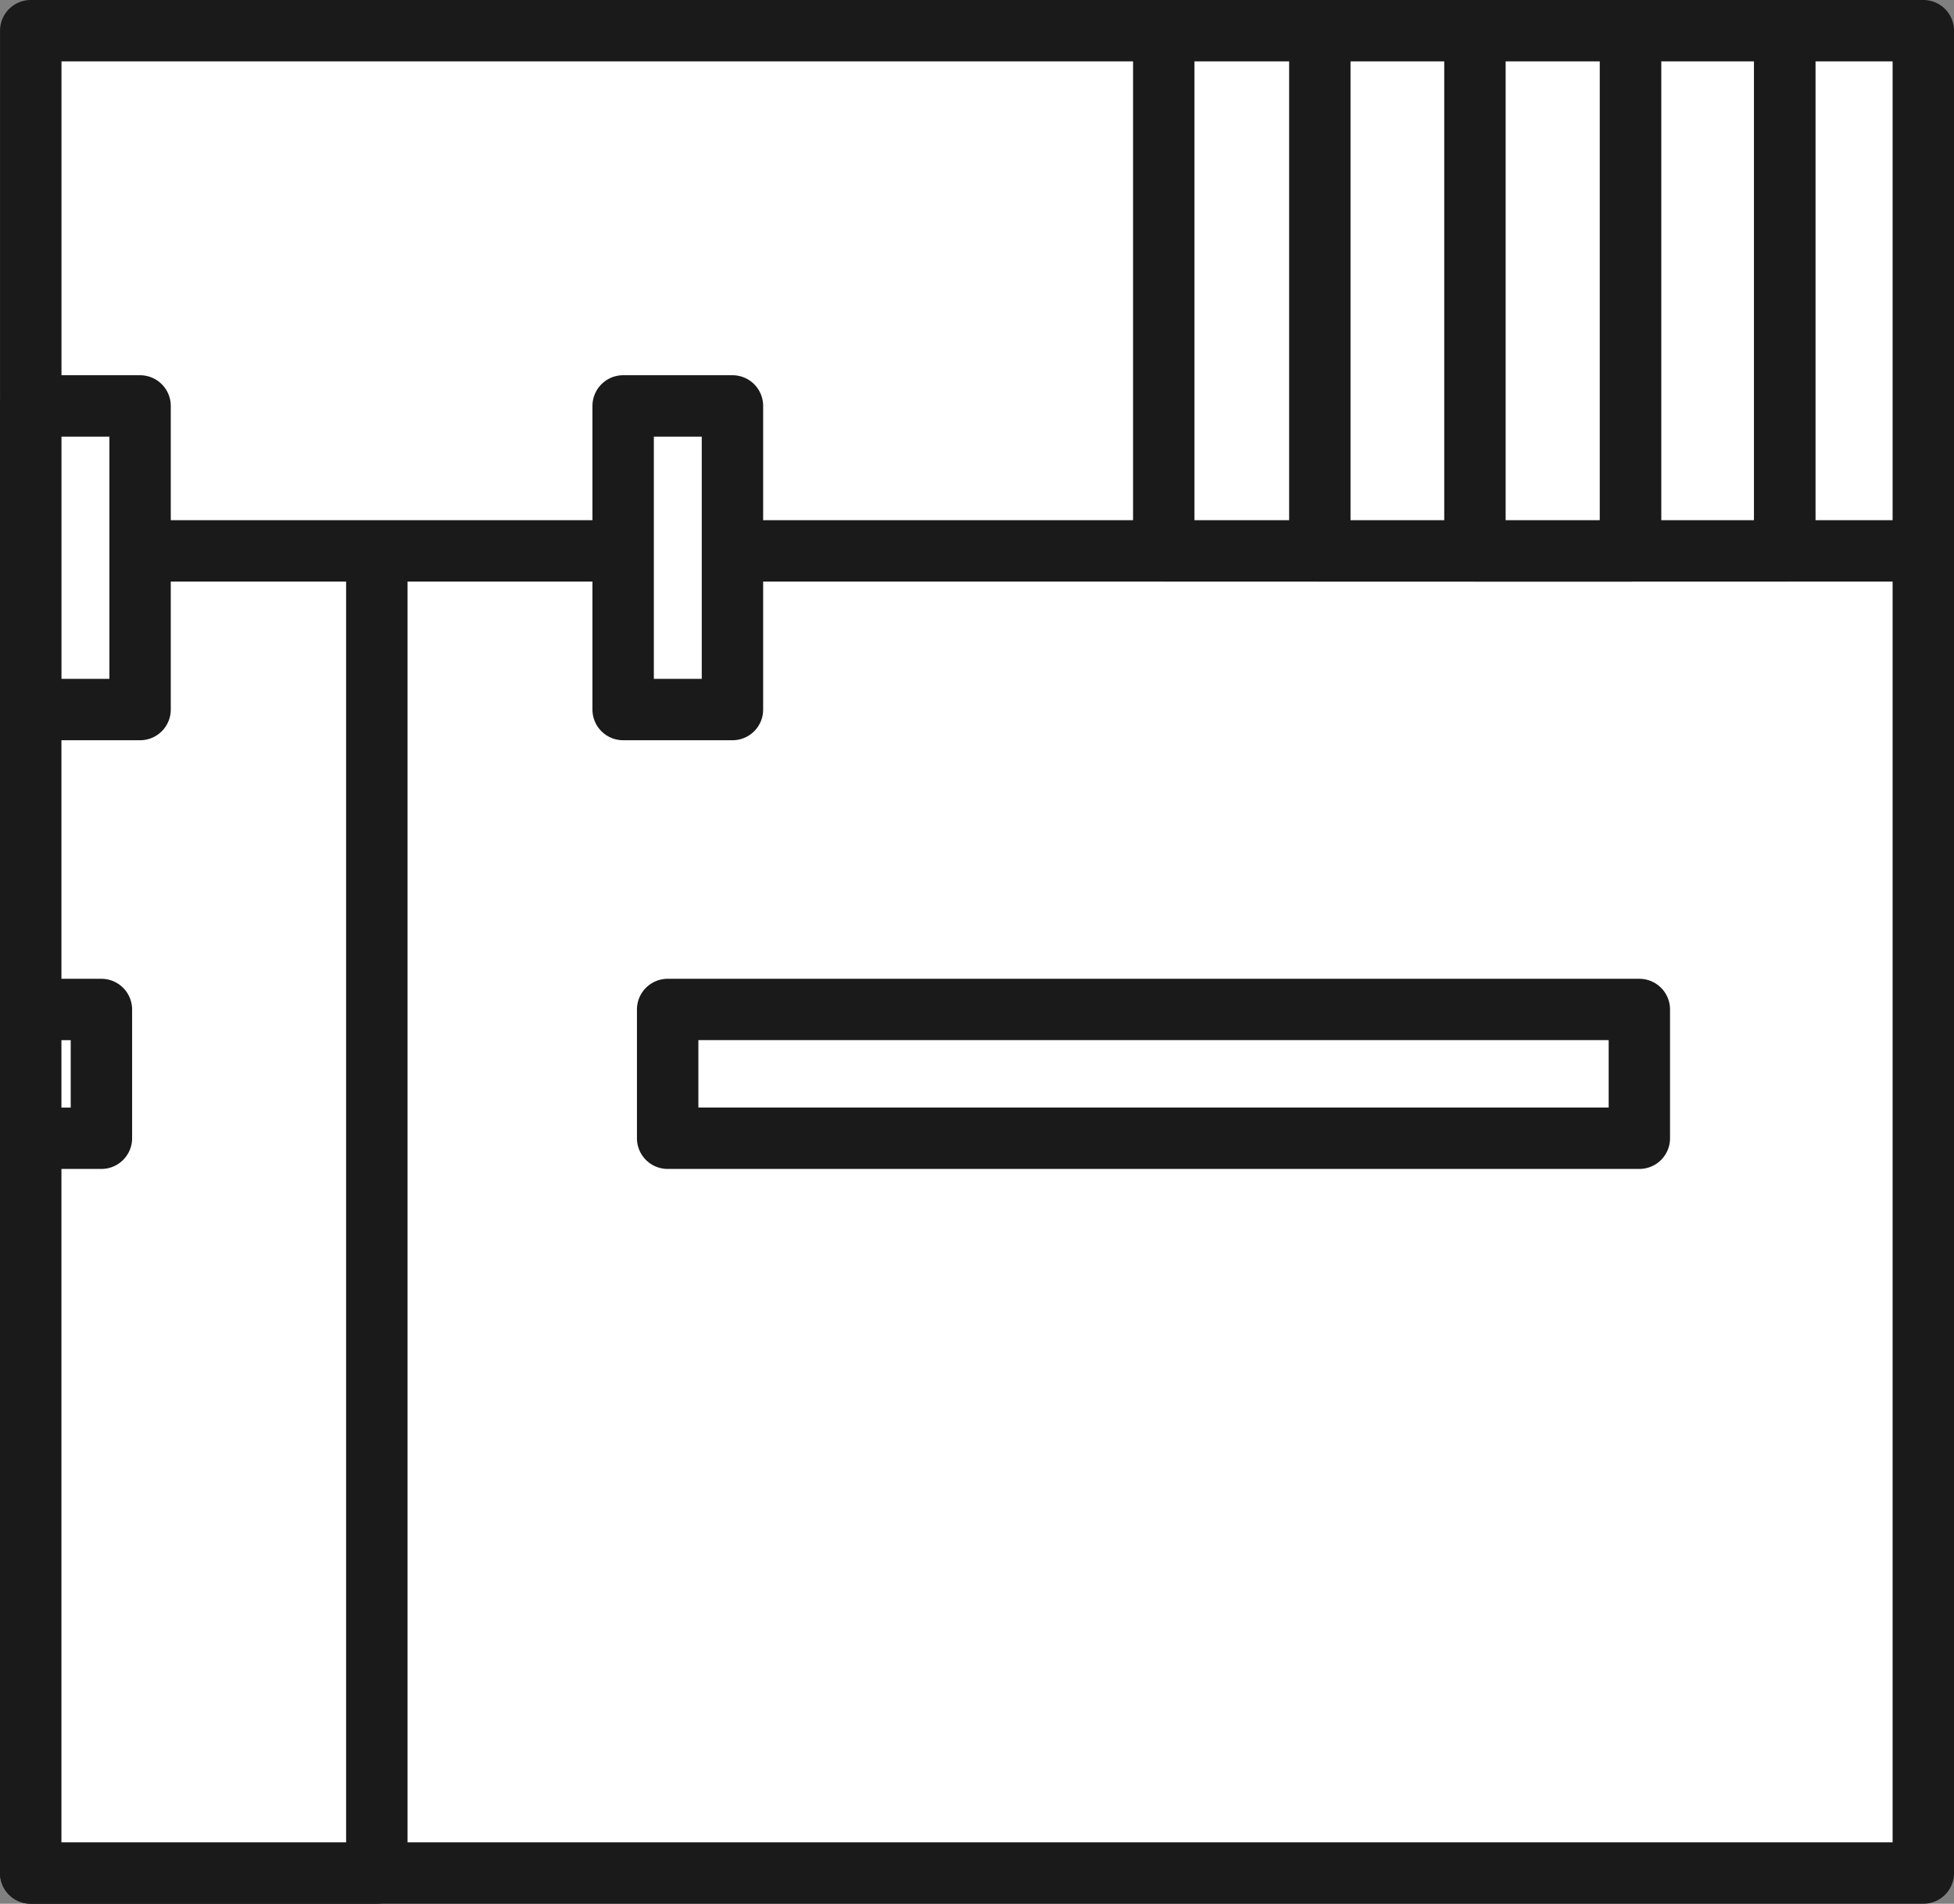 <svg data-name="グループ 4539" xmlns="http://www.w3.org/2000/svg" width="49.268" height="48"><rect width="100%" height="100%" fill="#808080" stroke="none"/><g data-name="グループ 4529"><path data-name="長方形 874" fill="#fff" d="M.775 13.683h47.72v33.544H.775z"/><path data-name="パス 1296" d="M48.495 48H.775a.774.774 0 01-.774-.773V13.683a.775.775 0 01.774-.774h47.72a.774.774 0 01.774.774v33.544a.773.773 0 01-.774.773zM1.55 46.453h46.17v-32H1.55z" fill="#1a1a1a"/></g><g data-name="グループ 4530"><path data-name="長方形 875" fill="#fff" d="M16.835 25.449h24.499V28.7H16.835z"/><path data-name="パス 1297" d="M41.334 29.473h-24.5a.774.774 0 01-.774-.774v-3.246a.775.775 0 01.774-.774h24.5a.774.774 0 01.774.774v3.249a.773.773 0 01-.774.771zm-23.725-1.548h22.952v-1.7H17.609z" fill="#1a1a1a"/></g><g data-name="グループ 4531"><path data-name="長方形 876" fill="#fff" d="M.775 13.683h8.727v33.544H.775z"/><path data-name="パス 1298" d="M9.502 48H.774A.774.774 0 010 47.227V13.683a.775.775 0 01.774-.774h8.728a.775.775 0 01.774.774v33.544a.774.774 0 01-.774.773zm-7.953-1.547h7.178v-32H1.549z" fill="#1a1a1a"/></g><g data-name="グループ 4532"><path data-name="長方形 877" fill="#fff" d="M.775.774h47.72v13.115H.775z"/><path data-name="パス 1299" d="M48.495 14.664H.775a.775.775 0 01-.774-.774V.774A.775.775 0 01.775 0h47.72a.774.774 0 01.774.774v13.115a.774.774 0 01-.774.775zM1.55 13.116h46.17V1.547H1.55z" fill="#1a1a1a"/></g><g data-name="グループ 4533"><path data-name="長方形 878" fill="#fff" d="M29.343.774h15.659v13.115H29.343z"/><path data-name="パス 1300" d="M45.003 14.664h-15.66a.775.775 0 01-.774-.774V.774A.775.775 0 0129.343 0h15.66a.775.775 0 01.774.774v13.115a.775.775 0 01-.774.775zm-14.886-1.548h14.107V1.547H30.117z" fill="#1a1a1a"/></g><g data-name="グループ 4534"><path data-name="長方形 879" fill="#fff" d="M33.278.774h7.831v13.115h-7.831z"/><path data-name="パス 1301" d="M41.109 14.664h-7.831a.775.775 0 01-.774-.774V.774A.775.775 0 0133.278 0h7.831a.774.774 0 01.774.774v13.115a.774.774 0 01-.774.775zm-7.057-1.548h6.283V1.547h-6.283z" fill="#1a1a1a"/></g><g data-name="グループ 4535"><path data-name="長方形 880" fill="#fff" d="M37.188.774h3.922v13.115h-3.922z"/><path data-name="パス 1302" d="M41.11 14.664h-3.921a.774.774 0 01-.774-.774V.774A.774.774 0 0137.189 0h3.921a.774.774 0 01.774.774v13.115a.774.774 0 01-.774.775zm-3.147-1.548h2.373V1.547h-2.373z" fill="#1a1a1a"/></g><g data-name="グループ 4536"><path data-name="長方形 881" fill="#fff" d="M15.712 10.235h2.757v7.656h-2.757z"/><path data-name="パス 1303" d="M18.468 18.664h-2.756a.774.774 0 01-.774-.773v-7.656a.775.775 0 01.774-.774h2.756a.774.774 0 01.774.774v7.656a.773.773 0 01-.774.773zm-1.982-1.547h1.208V11.01h-1.208z" fill="#1a1a1a"/></g><g data-name="グループ 4537"><path data-name="長方形 882" fill="#fff" d="M.775 10.235h2.757v7.656H.775z"/><path data-name="パス 1304" d="M3.532 18.664H.774A.774.774 0 010 17.891v-7.656a.775.775 0 01.774-.774h2.758a.775.775 0 01.774.774v7.656a.774.774 0 01-.774.773zM1.55 17.117h1.208V11.01H1.55z" fill="#1a1a1a"/></g><g data-name="グループ 4538"><path data-name="長方形 883" fill="#fff" d="M.775 25.449h1.782V28.7H.775z"/><path data-name="パス 1305" d="M2.557 29.473H.774A.774.774 0 010 28.699v-3.246a.775.775 0 01.774-.774h1.783a.775.775 0 01.774.774v3.249a.774.774 0 01-.774.771zm-1.008-1.547h.234v-1.7h-.234z" fill="#1a1a1a"/></g></svg>